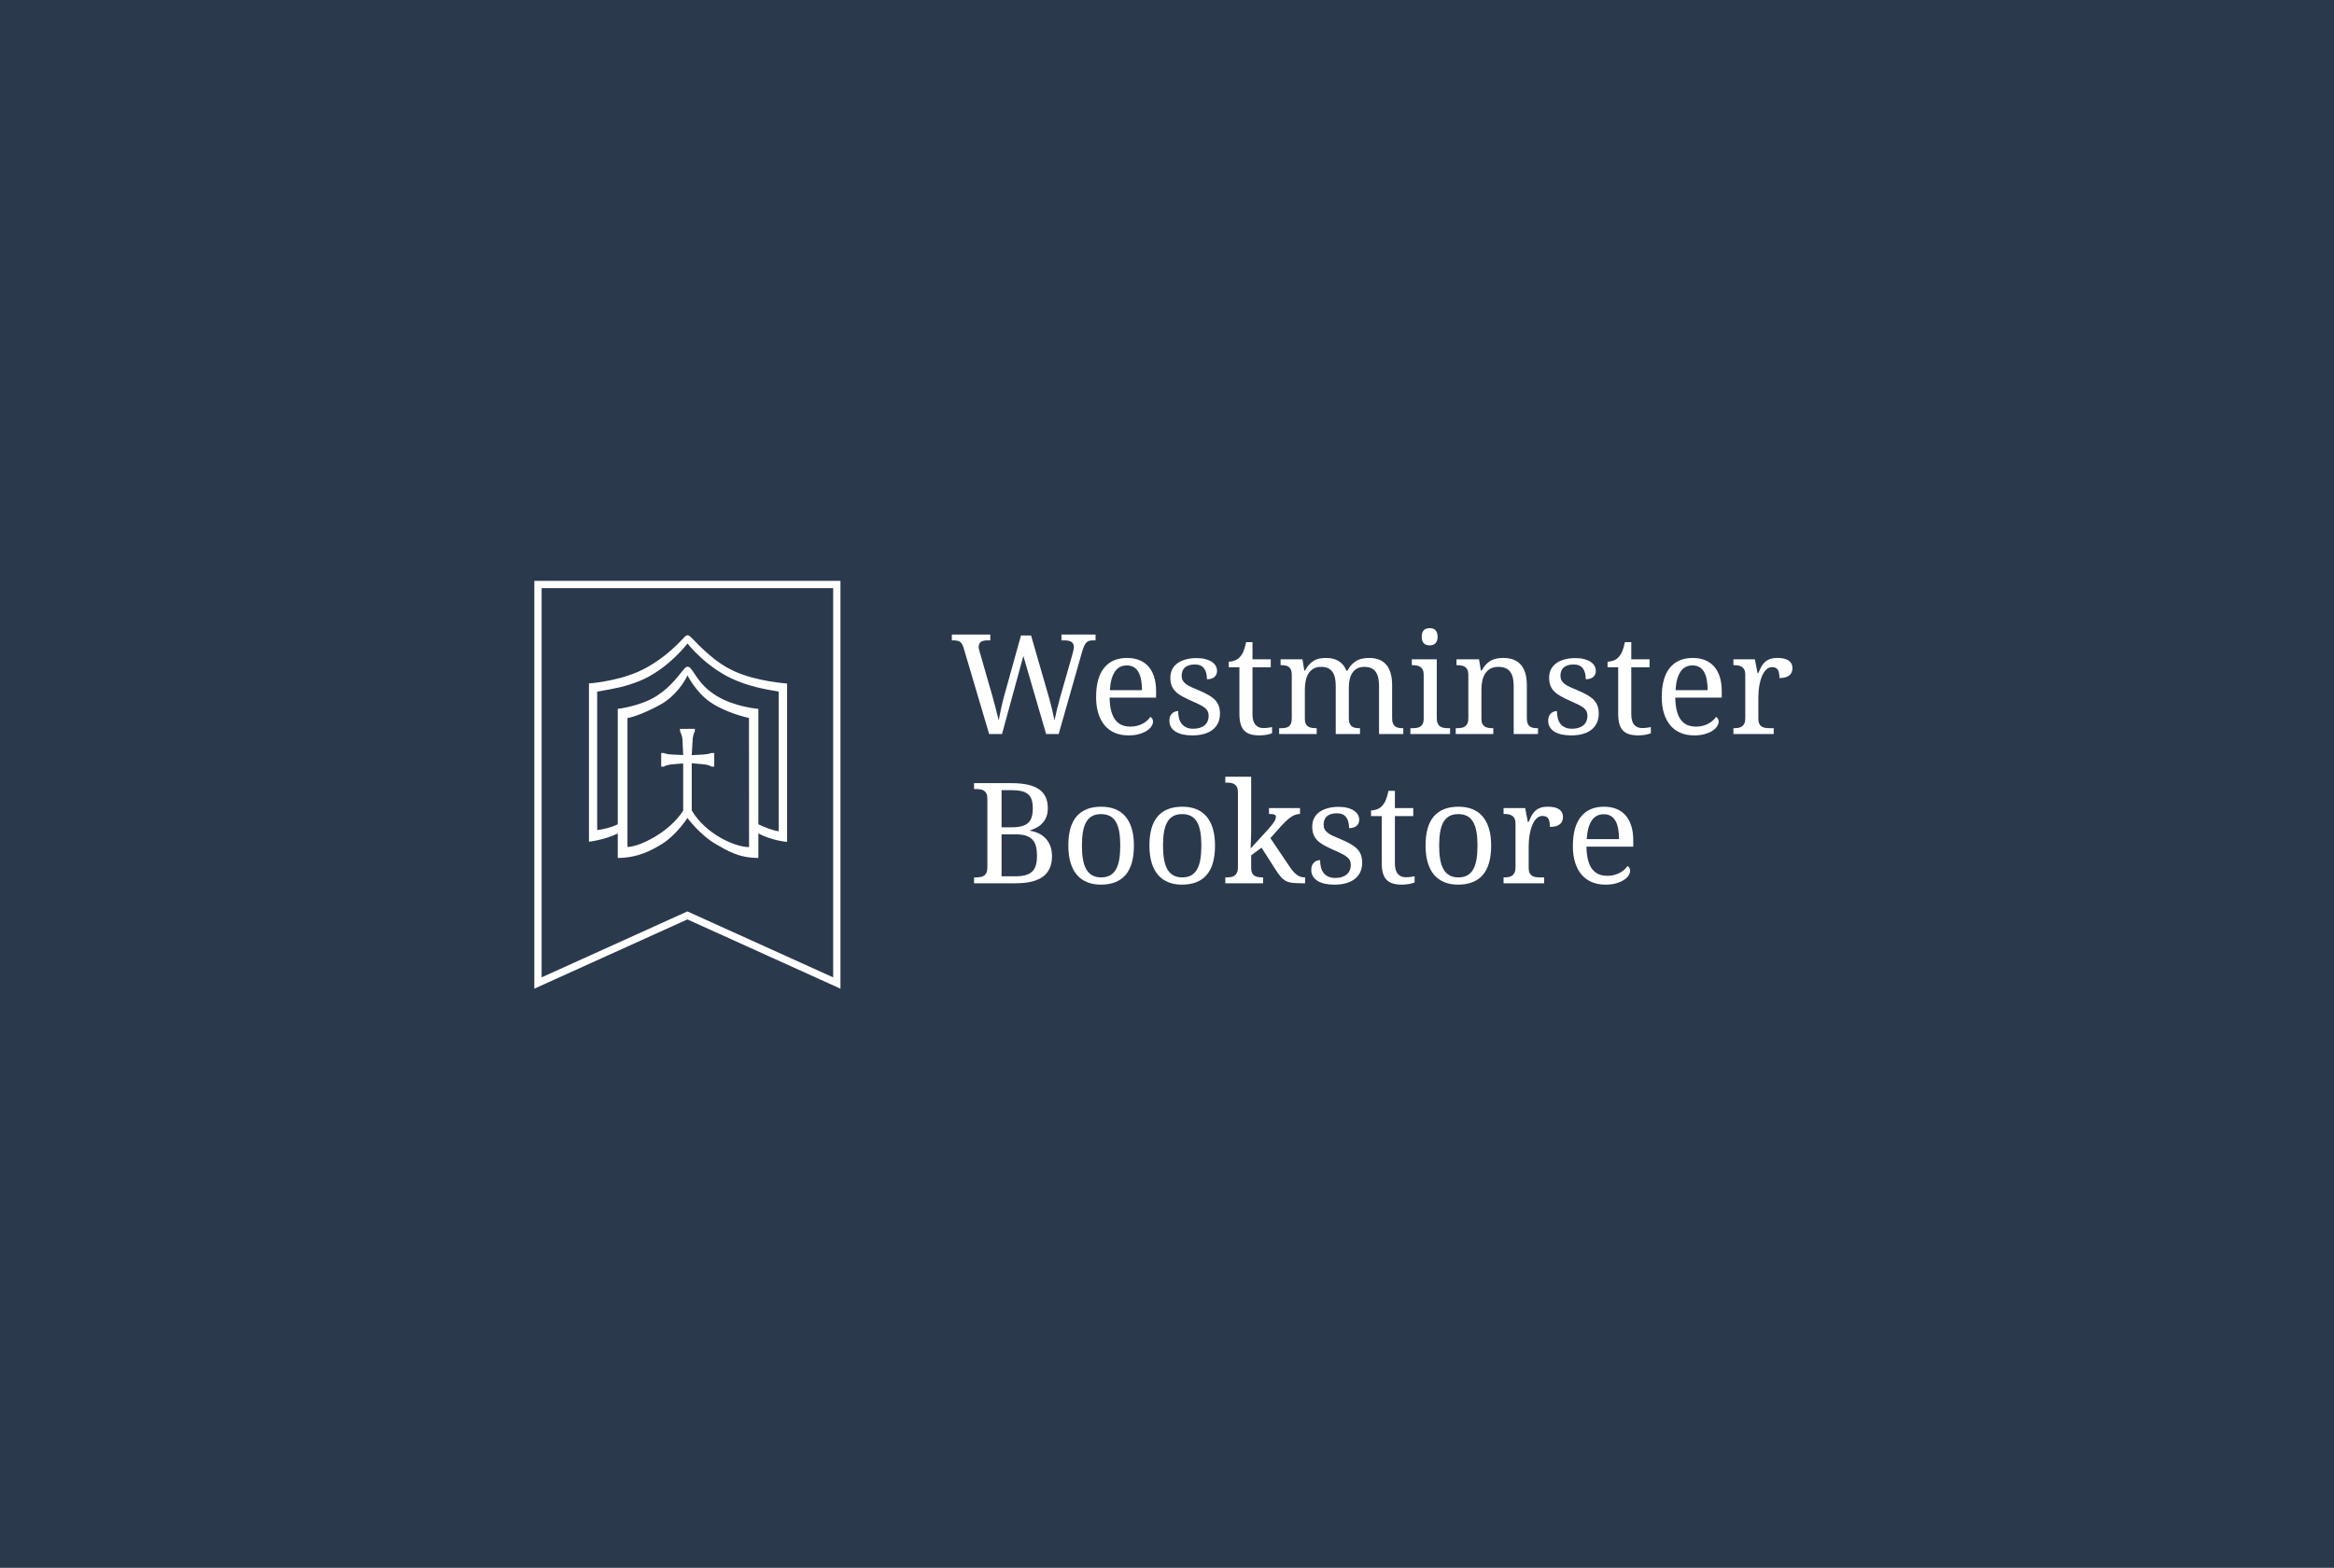 <?xml version="1.0" encoding="UTF-8"?>
<svg width="640px" height="430px" viewBox="0 0 640 430" version="1.1" xmlns="http://www.w3.org/2000/svg" xmlns:xlink="http://www.w3.org/1999/xlink">
    <rect x="0" y="0" width="640" height="430" fill="#808080" stroke="none"/>
    <!-- Generator: Sketch 46.2 (44496) - http://www.bohemiancoding.com/sketch -->
    <title>Group 6</title>
    <desc>Created with Sketch.</desc>
    <defs></defs>
    <g id="Visuals" stroke="none" stroke-width="1" fill="none" fill-rule="evenodd">
        <g id="brand-guideline/brand-guideline" transform="translate(-520, -3286)">
            <g id="Group-6" transform="translate(520, 3286)">
                <polyline id="Rectangle-2-Copy-9" fill="#2A394C" points="640 0 0 0 0 430 640 430 640 0"></polyline>
                <polygon id="Fill-1" stroke="#FFFFFF" stroke-width="2" points="147.516 160.316 147.516 269.627 188.487 251.085 229.458 269.627 229.458 160.316"></polygon>
                <path d="M213.528,228.011 C211.644,227.705 209.759,226.946 207.948,226.089 L207.948,194.427 C207.948,194.427 201.462,193.931 196.535,190.893 C191.849,188.003 190.971,185.179 189.287,183.22 C188.91,182.781 188.246,182.768 187.856,183.195 C186.071,185.144 184.353,188.046 180.243,190.767 C175.784,193.721 169.397,194.427 169.397,194.427 L169.397,195.701 L169.397,226.089 C167.466,227.041 165.453,227.433 163.751,227.69 L163.751,189.702 C168.456,188.902 171.783,188.269 175.28,186.813 L175.264,186.832 C183.047,183.712 188.521,176.501 188.521,176.501 C188.521,176.501 193.836,183.404 202.01,186.723 C205.569,188.167 208.836,188.913 213.528,189.702 L213.528,228.011 Z M189.683,222.305 L189.683,209.344 L192.764,209.619 C192.794,209.623 192.805,209.642 192.838,209.643 C194.287,209.719 195.095,210.276 195.095,210.276 L195.849,210.276 L195.849,206.541 L195.095,206.541 C195.095,206.541 194.339,206.864 192.838,206.957 L192.832,206.966 L189.683,207.123 L189.928,202.971 C189.928,202.964 189.93,202.96 189.93,202.953 C190.029,201.345 190.508,200.673 190.508,200.673 L190.55,199.901 L186.442,199.92 L186.482,200.692 C186.482,200.692 187.039,201.487 187.14,202.9 L187.144,202.901 L187.331,207.096 L184.317,206.957 C182.599,206.902 182.06,206.541 182.06,206.541 L181.307,206.541 L181.307,210.276 L182.06,210.276 C182.06,210.276 182.482,209.823 184.316,209.643 L187.331,209.398 L187.331,222.34 C183.58,228.328 175.239,232.308 172.055,232.308 L172.055,196.964 C174.928,196.458 180.348,193.855 182.293,192.521 C186.636,189.542 188.521,185.243 188.521,185.243 C188.521,185.243 190.767,189.784 194.66,192.521 C197.442,194.475 202.047,196.238 205.376,196.924 L205.393,232.345 C201.552,232.345 193.568,228.834 189.683,222.305 L189.683,222.305 Z M201.376,184.121 C197.981,182.566 194.713,180.276 189.751,175.057 C188.678,173.929 188.356,174.001 187.393,175.047 C182.848,179.978 178.262,182.813 175.029,184.23 C168.722,186.993 161.436,187.458 161.436,187.458 L161.499,187.458 L161.499,230.861 C161.499,230.861 165.618,230.45 169.397,228.607 L169.397,235.325 C174.944,235.325 178.923,233.099 181.574,231.451 C185.537,228.985 188.495,224.356 188.495,224.356 C188.495,224.356 191.956,229.085 196.449,231.613 C199.216,233.172 202.38,235.325 207.948,235.325 L207.948,228.607 C211.837,230.639 215.823,230.916 215.823,230.916 L215.823,187.481 C215.823,187.481 207.489,186.921 201.376,184.121 L201.376,184.121 Z" id="Fill-2" fill="#FFFFFF"></path>
                <g id="Group-21" transform="translate(260.278, 171.849)" fill="#FFFFFF">
                    <path d="M22.447,2.458 L27.232,19.015 C27.594,20.285 27.915,21.5 28.195,22.665 C28.476,23.828 28.703,24.852 28.878,25.736 C29.065,24.814 29.279,23.847 29.522,22.832 C29.765,21.818 30.06,20.695 30.41,19.463 L33.775,7.666 C33.812,7.516 33.856,7.348 33.906,7.161 C33.955,6.974 33.999,6.789 34.037,6.602 C34.074,6.415 34.108,6.241 34.14,6.078 C34.171,5.918 34.186,5.781 34.186,5.668 C34.186,5.009 33.977,4.533 33.561,4.24 C33.143,3.948 32.511,3.801 31.662,3.801 L30.784,3.801 L30.784,2.196 L40.131,2.196 L40.131,3.801 L39.402,3.801 C39.029,3.801 38.701,3.839 38.421,3.914 C38.14,3.988 37.887,4.133 37.663,4.344 C37.439,4.555 37.233,4.854 37.047,5.238 C36.86,5.624 36.673,6.134 36.486,6.77 L30.018,29.487 L26.578,29.487 L20.334,8.076 L14.482,29.487 L10.949,29.487 L3.939,5.818 C3.814,5.42 3.674,5.09 3.518,4.828 C3.362,4.568 3.179,4.362 2.968,4.213 C2.755,4.063 2.505,3.958 2.219,3.895 C1.933,3.833 1.602,3.801 1.228,3.801 L0.724,3.801 L0.724,2.196 L11.267,2.196 L11.267,3.801 L10.389,3.801 C9.616,3.801 9.04,3.948 8.659,4.24 C8.279,4.533 8.089,4.997 8.089,5.631 C8.089,5.843 8.121,6.061 8.183,6.284 C8.245,6.508 8.313,6.763 8.388,7.049 L11.903,19.276 C12.227,20.434 12.532,21.57 12.819,22.682 C13.105,23.796 13.355,24.814 13.567,25.736 C13.754,24.739 13.975,23.653 14.231,22.476 C14.486,21.302 14.782,20.098 15.118,18.865 L19.68,2.458 L22.447,2.458 Z" id="Fill-4"></path>
                    <path d="M48.694,10.671 C47.274,10.671 46.18,11.246 45.413,12.397 C44.646,13.548 44.194,15.232 44.057,17.447 L52.862,17.447 C52.862,16.438 52.787,15.517 52.638,14.684 C52.489,13.851 52.251,13.135 51.928,12.538 C51.604,11.941 51.177,11.48 50.647,11.156 C50.117,10.832 49.465,10.671 48.694,10.671 M49.161,29.86 C47.777,29.86 46.535,29.627 45.431,29.161 C44.329,28.693 43.396,28.011 42.637,27.115 C41.876,26.219 41.293,25.122 40.889,23.822 C40.483,22.521 40.281,21.044 40.281,19.389 C40.281,15.816 41.016,13.128 42.487,11.324 C43.958,9.52 46.051,8.617 48.769,8.617 C50.002,8.617 51.111,8.811 52.096,9.196 C53.08,9.581 53.915,10.157 54.6,10.923 C55.286,11.688 55.813,12.64 56.181,13.779 C56.548,14.917 56.732,16.24 56.732,17.746 L56.732,19.501 L43.982,19.501 C44.007,20.893 44.147,22.093 44.403,23.094 C44.658,24.095 45.027,24.92 45.506,25.566 C45.986,26.214 46.574,26.69 47.274,26.994 C47.97,27.299 48.774,27.452 49.684,27.452 C50.345,27.452 50.958,27.377 51.525,27.228 C52.093,27.078 52.607,26.881 53.068,26.631 C53.528,26.382 53.937,26.098 54.293,25.782 C54.647,25.464 54.938,25.131 55.162,24.783 C55.337,24.857 55.502,25.012 55.658,25.25 C55.813,25.486 55.891,25.765 55.891,26.09 C55.891,26.476 55.755,26.889 55.48,27.331 C55.205,27.773 54.788,28.18 54.226,28.554 C53.666,28.928 52.966,29.237 52.124,29.487 C51.283,29.736 50.294,29.86 49.161,29.86" id="Fill-6"></path>
                    <path d="M66.696,29.86 C65.736,29.86 64.867,29.776 64.089,29.608 C63.309,29.44 62.645,29.185 62.098,28.843 C61.548,28.501 61.125,28.076 60.826,27.573 C60.527,27.07 60.377,26.481 60.377,25.809 C60.377,25.299 60.461,24.873 60.629,24.531 C60.797,24.189 61.004,23.919 61.247,23.718 C61.49,23.521 61.752,23.38 62.032,23.3 C62.312,23.218 62.565,23.178 62.789,23.178 C62.789,23.849 62.857,24.478 62.995,25.063 C63.131,25.648 63.362,26.162 63.686,26.604 C64.009,27.046 64.437,27.393 64.967,27.648 C65.497,27.903 66.148,28.031 66.92,28.031 C67.605,28.031 68.21,27.947 68.733,27.779 C69.258,27.61 69.698,27.374 70.053,27.07 C70.406,26.765 70.678,26.398 70.865,25.968 C71.051,25.539 71.147,25.068 71.147,24.558 C71.147,24.086 71.074,23.679 70.931,23.336 C70.786,22.994 70.538,22.674 70.182,22.375 C69.827,22.076 69.344,21.771 68.733,21.46 C68.123,21.149 67.357,20.795 66.434,20.395 C65.449,19.961 64.593,19.541 63.863,19.136 C63.134,18.733 62.533,18.294 62.059,17.82 C61.587,17.347 61.23,16.809 60.994,16.206 C60.758,15.602 60.639,14.883 60.639,14.05 C60.639,13.179 60.81,12.407 61.154,11.734 C61.495,11.064 61.986,10.5 62.621,10.046 C63.257,9.592 64.016,9.246 64.901,9.01 C65.786,8.774 66.771,8.655 67.855,8.655 C68.765,8.655 69.569,8.748 70.267,8.935 C70.964,9.122 71.551,9.374 72.025,9.69 C72.499,10.008 72.854,10.382 73.089,10.811 C73.325,11.241 73.444,11.692 73.444,12.164 C73.444,12.861 73.203,13.419 72.725,13.835 C72.245,14.252 71.562,14.46 70.678,14.46 C70.678,13.179 70.413,12.183 69.883,11.474 C69.353,10.764 68.522,10.41 67.388,10.41 C66.74,10.41 66.185,10.484 65.723,10.634 C65.263,10.783 64.886,10.994 64.593,11.268 C64.3,11.542 64.085,11.865 63.948,12.239 C63.811,12.613 63.742,13.023 63.742,13.47 C63.742,13.956 63.829,14.376 64.004,14.73 C64.179,15.085 64.456,15.412 64.836,15.711 C65.215,16.01 65.708,16.299 66.313,16.578 C66.917,16.859 67.644,17.173 68.49,17.522 C69.5,17.945 70.367,18.362 71.089,18.772 C71.81,19.183 72.406,19.631 72.874,20.115 C73.341,20.602 73.687,21.149 73.911,21.759 C74.136,22.368 74.248,23.072 74.248,23.868 C74.248,24.864 74.069,25.735 73.707,26.481 C73.345,27.228 72.833,27.854 72.172,28.357 C71.513,28.861 70.719,29.238 69.789,29.486 C68.862,29.736 67.829,29.86 66.696,29.86" id="Fill-8"></path>
                    <path d="M86.082,27.844 C86.543,27.844 86.967,27.819 87.353,27.77 C87.74,27.721 88.132,27.657 88.532,27.582 L88.532,29.262 C88.369,29.338 88.158,29.412 87.895,29.487 C87.634,29.562 87.35,29.627 87.046,29.683 C86.74,29.739 86.419,29.781 86.082,29.813 C85.746,29.844 85.427,29.86 85.13,29.86 C84.156,29.86 83.322,29.757 82.624,29.552 C81.926,29.346 81.352,29.014 80.903,28.554 C80.455,28.093 80.122,27.484 79.903,26.724 C79.685,25.964 79.575,25.037 79.575,23.942 L79.575,11.176 L76.66,11.176 L76.66,9.644 C77.12,9.644 77.629,9.552 78.184,9.365 C78.738,9.178 79.227,8.867 79.651,8.431 C80.088,7.957 80.44,7.396 80.708,6.741 C80.975,6.088 81.209,5.27 81.41,4.287 L83.166,4.287 L83.166,8.991 L88.175,8.991 L88.175,11.176 L83.166,11.176 L83.166,24.055 C83.166,25.362 83.431,26.319 83.959,26.93 C84.491,27.539 85.197,27.844 86.082,27.844" id="Fill-10"></path>
                    <path d="M100.776,27.882 L100.776,29.487 L90.476,29.487 L90.476,27.882 L90.98,27.882 C91.415,27.882 91.814,27.85 92.176,27.788 C92.538,27.726 92.849,27.598 93.111,27.404 C93.372,27.212 93.576,26.937 93.718,26.575 C93.863,26.214 93.934,25.735 93.934,25.137 L93.934,13.21 C93.934,12.65 93.859,12.198 93.71,11.856 C93.561,11.514 93.355,11.249 93.092,11.062 C92.832,10.876 92.519,10.752 92.158,10.69 C91.796,10.627 91.403,10.596 90.98,10.596 L90.868,10.596 L90.868,8.991 L96.869,8.991 L97.374,12.089 L97.561,12.089 C97.946,11.38 98.352,10.799 98.775,10.344 C99.198,9.891 99.652,9.535 100.131,9.28 C100.611,9.025 101.114,8.851 101.646,8.758 C102.176,8.664 102.74,8.617 103.336,8.617 C103.961,8.617 104.552,8.68 105.113,8.804 C105.675,8.928 106.195,9.127 106.674,9.402 C107.154,9.676 107.584,10.033 107.965,10.475 C108.345,10.917 108.653,11.455 108.889,12.089 L109.206,12.089 C109.593,11.38 110.011,10.799 110.46,10.344 C110.908,9.891 111.385,9.535 111.89,9.28 C112.395,9.025 112.925,8.851 113.478,8.758 C114.033,8.664 114.609,8.617 115.209,8.617 C116.18,8.617 117.052,8.763 117.825,9.057 C118.598,9.348 119.252,9.797 119.789,10.4 C120.324,11.004 120.736,11.778 121.022,12.723 C121.309,13.67 121.453,14.796 121.453,16.103 L121.453,25.137 C121.453,25.735 121.526,26.214 121.676,26.575 C121.827,26.937 122.032,27.212 122.294,27.404 C122.555,27.598 122.866,27.726 123.228,27.788 C123.59,27.85 123.982,27.882 124.407,27.882 L124.517,27.882 L124.517,29.487 L117.862,29.487 L117.862,16.289 C117.862,15.456 117.791,14.716 117.648,14.068 C117.504,13.422 117.273,12.873 116.957,12.426 C116.638,11.978 116.223,11.639 115.712,11.409 C115.202,11.178 114.579,11.062 113.843,11.062 C113.047,11.062 112.376,11.215 111.834,11.521 C111.292,11.825 110.852,12.239 110.516,12.762 C110.18,13.284 109.94,13.888 109.796,14.573 C109.653,15.257 109.58,15.985 109.58,16.756 L109.58,25.137 C109.58,25.735 109.656,26.214 109.806,26.575 C109.955,26.937 110.161,27.212 110.422,27.404 C110.684,27.598 110.995,27.726 111.357,27.788 C111.718,27.85 112.111,27.882 112.534,27.882 L112.648,27.882 L112.648,29.487 L105.991,29.487 L105.991,16.289 C105.991,15.456 105.92,14.716 105.777,14.068 C105.634,13.422 105.403,12.873 105.086,12.426 C104.768,11.978 104.354,11.639 103.842,11.409 C103.331,11.178 102.708,11.062 101.972,11.062 C101.138,11.062 100.437,11.23 99.869,11.567 C99.302,11.903 98.843,12.358 98.495,12.929 C98.147,13.502 97.897,14.161 97.748,14.908 C97.598,15.655 97.523,16.438 97.523,17.26 L97.523,25.325 C97.523,25.884 97.607,26.335 97.775,26.678 C97.945,27.02 98.171,27.279 98.457,27.452 C98.745,27.625 99.077,27.741 99.458,27.797 C99.838,27.853 100.24,27.882 100.664,27.882 L100.776,27.882 Z" id="Fill-12"></path>
                    <path d="M129.565,2.794 C129.565,2.345 129.621,1.973 129.733,1.674 C129.847,1.376 130.001,1.133 130.202,0.946 C130.4,0.759 130.632,0.628 130.893,0.553 C131.155,0.478 131.442,0.442 131.752,0.442 C132.052,0.442 132.332,0.478 132.593,0.553 C132.855,0.628 133.083,0.759 133.276,0.946 C133.47,1.133 133.624,1.376 133.744,1.674 C133.862,1.973 133.921,2.345 133.921,2.794 C133.921,3.243 133.862,3.615 133.744,3.913 C133.624,4.212 133.47,4.455 133.276,4.642 C133.083,4.828 132.855,4.962 132.593,5.043 C132.332,5.124 132.052,5.164 131.752,5.164 C131.442,5.164 131.155,5.124 130.893,5.043 C130.632,4.962 130.4,4.828 130.202,4.642 C130.001,4.455 129.847,4.212 129.733,3.913 C129.621,3.615 129.565,3.243 129.565,2.794 L129.565,2.794 Z M126.968,27.882 C127.391,27.882 127.793,27.854 128.172,27.798 C128.552,27.742 128.885,27.626 129.173,27.453 C129.46,27.278 129.687,27.019 129.855,26.677 C130.024,26.335 130.107,25.885 130.107,25.324 L130.107,13.209 C130.107,12.649 130.024,12.199 129.855,11.857 C129.687,11.514 129.46,11.25 129.173,11.063 C128.885,10.876 128.552,10.752 128.172,10.689 C127.793,10.627 127.391,10.597 126.968,10.597 L126.854,10.597 L126.854,8.99 L133.697,8.99 L133.697,25.137 C133.697,25.735 133.781,26.215 133.949,26.575 C134.117,26.936 134.341,27.213 134.623,27.405 C134.902,27.597 135.236,27.725 135.624,27.787 C136.009,27.851 136.414,27.882 136.838,27.882 L137.343,27.882 L137.343,29.487 L126.462,29.487 L126.462,27.882 L126.968,27.882 Z" id="Fill-14"></path>
                    <path d="M149.194,27.882 L149.194,29.487 L138.894,29.487 L138.894,27.882 L139.212,27.882 C139.648,27.882 140.055,27.85 140.436,27.788 C140.815,27.726 141.146,27.598 141.427,27.404 C141.707,27.212 141.931,26.937 142.099,26.575 C142.268,26.214 142.352,25.735 142.352,25.137 L142.352,13.21 C142.352,12.65 142.268,12.198 142.099,11.856 C141.931,11.514 141.704,11.249 141.418,11.062 C141.131,10.876 140.796,10.752 140.416,10.69 C140.037,10.627 139.635,10.596 139.212,10.596 L139.1,10.596 L139.1,8.991 L145.287,8.991 L145.792,12.089 L145.979,12.089 C146.378,11.38 146.798,10.799 147.241,10.344 C147.683,9.891 148.15,9.535 148.642,9.28 C149.134,9.025 149.658,8.851 150.213,8.758 C150.767,8.664 151.35,8.617 151.961,8.617 C152.97,8.617 153.871,8.763 154.662,9.057 C155.454,9.348 156.126,9.797 156.681,10.4 C157.235,11.004 157.66,11.778 157.953,12.723 C158.244,13.67 158.392,14.796 158.392,16.103 L158.392,25.137 C158.392,25.735 158.463,26.214 158.606,26.575 C158.75,26.937 158.953,27.212 159.214,27.404 C159.476,27.598 159.788,27.726 160.148,27.788 C160.51,27.85 160.902,27.882 161.327,27.882 L161.458,27.882 L161.458,29.487 L154.784,29.487 L154.784,16.289 C154.784,15.456 154.709,14.716 154.56,14.068 C154.409,13.422 154.169,12.873 153.84,12.426 C153.509,11.978 153.075,11.639 152.54,11.409 C152.004,11.178 151.35,11.062 150.577,11.062 C149.705,11.062 148.973,11.23 148.381,11.567 C147.789,11.903 147.312,12.358 146.951,12.929 C146.589,13.502 146.331,14.161 146.174,14.908 C146.019,15.655 145.941,16.438 145.941,17.26 L145.941,25.325 C145.941,25.884 146.025,26.335 146.193,26.678 C146.363,27.02 146.589,27.279 146.875,27.452 C147.163,27.625 147.495,27.741 147.876,27.797 C148.256,27.853 148.658,27.882 149.082,27.882 L149.194,27.882 Z" id="Fill-16"></path>
                    <path d="M170.562,29.86 C169.602,29.86 168.732,29.776 167.954,29.608 C167.174,29.44 166.511,29.185 165.962,28.843 C165.415,28.501 164.991,28.076 164.692,27.573 C164.392,27.07 164.243,26.481 164.243,25.809 C164.243,25.299 164.328,24.873 164.496,24.531 C164.664,24.189 164.87,23.919 165.112,23.718 C165.355,23.521 165.617,23.38 165.897,23.3 C166.178,23.218 166.43,23.178 166.655,23.178 C166.655,23.849 166.723,24.478 166.86,25.063 C166.998,25.648 167.227,26.162 167.552,26.604 C167.876,27.046 168.302,27.393 168.832,27.648 C169.363,27.903 170.013,28.031 170.786,28.031 C171.47,28.031 172.077,27.947 172.6,27.779 C173.123,27.61 173.563,27.374 173.918,27.07 C174.273,26.765 174.545,26.398 174.73,25.968 C174.917,25.539 175.012,25.068 175.012,24.558 C175.012,24.086 174.939,23.679 174.796,23.336 C174.652,22.994 174.404,22.674 174.049,22.375 C173.692,22.076 173.21,21.771 172.6,21.46 C171.989,21.149 171.223,20.795 170.3,20.395 C169.315,19.961 168.459,19.541 167.73,19.136 C167,18.733 166.399,18.294 165.926,17.82 C165.452,17.347 165.097,16.809 164.859,16.206 C164.624,15.602 164.504,14.883 164.504,14.05 C164.504,13.179 164.676,12.407 165.019,11.734 C165.362,11.064 165.852,10.5 166.486,10.046 C167.122,9.592 167.883,9.246 168.768,9.01 C169.653,8.774 170.636,8.655 171.722,8.655 C172.63,8.655 173.434,8.748 174.133,8.935 C174.83,9.122 175.416,9.374 175.89,9.69 C176.364,10.008 176.719,10.382 176.955,10.811 C177.191,11.241 177.31,11.692 177.31,12.164 C177.31,12.861 177.07,13.419 176.59,13.835 C176.111,14.252 175.428,14.46 174.545,14.46 C174.545,13.179 174.28,12.183 173.748,11.474 C173.22,10.764 172.388,10.41 171.253,10.41 C170.604,10.41 170.051,10.484 169.59,10.634 C169.13,10.783 168.751,10.994 168.459,11.268 C168.165,11.542 167.951,11.865 167.813,12.239 C167.676,12.613 167.608,13.023 167.608,13.47 C167.608,13.956 167.696,14.376 167.87,14.73 C168.044,15.085 168.321,15.412 168.702,15.711 C169.082,16.01 169.573,16.299 170.178,16.578 C170.783,16.859 171.509,17.173 172.355,17.522 C173.366,17.945 174.232,18.362 174.956,18.772 C175.677,19.183 176.272,19.631 176.741,20.115 C177.208,20.602 177.553,21.149 177.777,21.759 C178.002,22.368 178.114,23.072 178.114,23.868 C178.114,24.864 177.934,25.735 177.572,26.481 C177.21,27.228 176.7,27.854 176.039,28.357 C175.379,28.861 174.584,29.238 173.655,29.486 C172.727,29.736 171.696,29.86 170.562,29.86" id="Fill-18"></path>
                    <path d="M189.948,27.844 C190.41,27.844 190.833,27.819 191.219,27.77 C191.606,27.721 191.998,27.657 192.398,27.582 L192.398,29.262 C192.236,29.338 192.024,29.412 191.762,29.487 C191.501,29.562 191.217,29.627 190.912,29.683 C190.606,29.739 190.285,29.781 189.948,29.813 C189.612,29.844 189.294,29.86 188.996,29.86 C188.022,29.86 187.188,29.757 186.49,29.552 C185.792,29.346 185.219,29.014 184.769,28.554 C184.321,28.093 183.988,27.484 183.77,26.724 C183.551,25.964 183.442,25.037 183.442,23.942 L183.442,11.176 L180.526,11.176 L180.526,9.644 C180.986,9.644 181.496,9.552 182.05,9.365 C182.605,9.178 183.094,8.867 183.517,8.431 C183.954,7.957 184.306,7.396 184.574,6.741 C184.842,6.088 185.075,5.27 185.276,4.287 L187.032,4.287 L187.032,8.991 L192.042,8.991 L192.042,11.176 L187.032,11.176 L187.032,24.055 C187.032,25.362 187.297,26.319 187.826,26.93 C188.357,27.539 189.063,27.844 189.948,27.844" id="Fill-20"></path>
                    <path d="M203.801,10.671 C202.381,10.671 201.287,11.246 200.52,12.397 C199.754,13.548 199.302,15.232 199.166,17.447 L207.97,17.447 C207.97,16.438 207.895,15.517 207.745,14.684 C207.596,13.851 207.36,13.135 207.036,12.538 C206.711,11.941 206.284,11.48 205.754,11.156 C205.225,10.832 204.574,10.671 203.801,10.671 M204.268,29.86 C202.886,29.86 201.642,29.627 200.54,29.161 C199.436,28.693 198.503,28.011 197.744,27.115 C196.983,26.219 196.401,25.122 195.997,23.822 C195.592,22.521 195.389,21.044 195.389,19.389 C195.389,15.816 196.123,13.128 197.595,11.324 C199.066,9.52 201.16,8.617 203.876,8.617 C205.109,8.617 206.22,8.811 207.203,9.196 C208.189,9.581 209.023,10.157 209.709,10.923 C210.394,11.688 210.922,12.64 211.289,13.779 C211.655,14.917 211.839,16.24 211.839,17.746 L211.839,19.501 L199.091,19.501 C199.115,20.893 199.256,22.093 199.511,23.094 C199.767,24.095 200.134,24.92 200.615,25.566 C201.094,26.214 201.683,26.69 202.381,26.994 C203.078,27.299 203.881,27.452 204.791,27.452 C205.452,27.452 206.067,27.377 206.633,27.228 C207.2,27.078 207.714,26.881 208.175,26.631 C208.637,26.382 209.045,26.098 209.4,25.782 C209.755,25.464 210.045,25.131 210.27,24.783 C210.444,24.857 210.609,25.012 210.765,25.25 C210.922,25.486 210.998,25.765 210.998,26.09 C210.998,26.476 210.862,26.889 210.587,27.331 C210.314,27.773 209.896,28.18 209.335,28.554 C208.773,28.928 208.073,29.237 207.231,29.487 C206.39,29.736 205.403,29.86 204.268,29.86" id="Fill-22"></path>
                    <path d="M226.085,29.487 L215.036,29.487 L215.036,27.882 L215.15,27.882 C215.585,27.882 215.992,27.85 216.373,27.788 C216.753,27.726 217.083,27.598 217.363,27.406 C217.645,27.212 217.869,26.937 218.037,26.575 C218.205,26.214 218.289,25.735 218.289,25.138 L218.289,13.21 C218.289,12.65 218.205,12.198 218.037,11.856 C217.869,11.514 217.642,11.249 217.355,11.062 C217.067,10.877 216.734,10.751 216.354,10.69 C215.974,10.627 215.573,10.596 215.15,10.596 L215.036,10.596 L215.036,8.991 L220.925,8.991 L221.654,12.781 L221.841,12.781 C222.09,12.208 222.345,11.669 222.608,11.166 C222.868,10.661 223.191,10.22 223.57,9.841 C223.95,9.461 224.421,9.161 224.981,8.945 C225.543,8.726 226.246,8.617 227.094,8.617 C228.49,8.617 229.528,8.86 230.206,9.346 C230.887,9.831 231.225,10.516 231.225,11.399 C231.225,11.797 231.161,12.164 231.029,12.5 C230.899,12.836 230.69,13.126 230.403,13.368 C230.116,13.611 229.749,13.798 229.301,13.927 C228.852,14.058 228.303,14.124 227.655,14.124 C227.655,13.067 227.505,12.305 227.207,11.837 C226.907,11.371 226.384,11.137 225.637,11.137 C225.163,11.137 224.74,11.271 224.365,11.54 C223.991,11.807 223.665,12.161 223.383,12.603 C223.102,13.045 222.866,13.552 222.673,14.124 C222.479,14.696 222.324,15.284 222.206,15.888 C222.087,16.492 222.003,17.092 221.953,17.69 C221.903,18.287 221.878,18.828 221.878,19.314 L221.878,25.325 C221.878,25.884 221.963,26.335 222.131,26.678 C222.299,27.02 222.526,27.279 222.812,27.452 C223.101,27.627 223.433,27.741 223.814,27.797 C224.193,27.854 224.595,27.882 225.018,27.882 L226.085,27.882 L226.085,29.487 Z" id="Fill-24"></path>
                    <path d="M14.361,68.505 L18.104,68.505 C19.196,68.505 20.117,68.405 20.87,68.205 C21.623,68.004 22.237,67.682 22.714,67.238 C23.19,66.792 23.536,66.214 23.749,65.499 C23.962,64.786 24.068,63.916 24.068,62.889 C24.068,61.887 23.974,61.017 23.786,60.278 C23.599,59.539 23.275,58.925 22.817,58.437 C22.36,57.949 21.755,57.585 21.002,57.347 C20.25,57.11 19.309,56.99 18.181,56.99 L14.361,56.99 L14.361,68.505 Z M14.361,55.074 L17.032,55.074 C18.162,55.074 19.103,54.975 19.854,54.774 C20.608,54.574 21.209,54.264 21.661,53.844 C22.113,53.426 22.435,52.883 22.629,52.22 C22.824,51.556 22.921,50.761 22.921,49.834 C22.921,48.895 22.815,48.109 22.602,47.476 C22.387,46.845 22.043,46.335 21.567,45.946 C21.09,45.557 20.473,45.282 19.713,45.118 C18.955,44.956 18.029,44.874 16.938,44.874 L14.361,44.874 L14.361,55.074 Z M27.042,49.834 C27.042,50.697 26.919,51.455 26.674,52.107 C26.43,52.759 26.094,53.327 25.668,53.816 C25.242,54.304 24.736,54.714 24.153,55.046 C23.57,55.378 22.939,55.656 22.263,55.883 L22.263,56.033 C23.14,56.183 23.943,56.439 24.671,56.803 C25.397,57.166 26.021,57.638 26.543,58.22 C27.062,58.802 27.468,59.491 27.756,60.287 C28.044,61.082 28.189,61.987 28.189,63.001 C28.189,65.482 27.373,67.337 25.743,68.572 C24.112,69.804 21.629,70.421 18.293,70.421 L6.817,70.421 L6.817,68.806 L7.307,68.806 C7.746,68.806 8.157,68.775 8.539,68.711 C8.921,68.649 9.256,68.521 9.546,68.326 C9.834,68.132 10.059,67.854 10.223,67.492 C10.386,67.127 10.467,66.646 10.467,66.045 L10.467,47.185 C10.467,46.622 10.383,46.168 10.213,45.823 C10.044,45.478 9.815,45.214 9.526,45.024 C9.238,44.837 8.902,44.715 8.52,44.659 C8.138,44.603 7.733,44.574 7.307,44.574 L6.817,44.574 L6.817,42.958 L17.146,42.958 C20.482,42.958 22.965,43.512 24.596,44.62 C26.225,45.729 27.042,47.468 27.042,49.834 L27.042,49.834 Z" id="Fill-26"></path>
                    <path d="M36.391,60.071 C36.391,61.498 36.485,62.757 36.673,63.847 C36.86,64.936 37.165,65.847 37.586,66.579 C38.005,67.313 38.551,67.867 39.222,68.242 C39.892,68.618 40.712,68.806 41.677,68.806 C42.643,68.806 43.458,68.618 44.123,68.242 C44.787,67.867 45.326,67.313 45.74,66.579 C46.154,65.847 46.452,64.936 46.635,63.847 C46.815,62.757 46.907,61.498 46.907,60.071 C46.907,58.644 46.812,57.391 46.625,56.315 C46.437,55.238 46.136,54.339 45.722,53.618 C45.307,52.899 44.765,52.358 44.095,51.994 C43.424,51.631 42.605,51.45 41.639,51.45 C40.673,51.45 39.858,51.631 39.194,51.994 C38.529,52.358 37.99,52.899 37.576,53.618 C37.162,54.339 36.86,55.238 36.673,56.315 C36.485,57.391 36.391,58.644 36.391,60.071 M50.651,60.071 C50.651,63.69 49.882,66.383 48.346,68.149 C46.81,69.915 44.562,70.797 41.602,70.797 C40.209,70.797 38.961,70.578 37.859,70.138 C36.754,69.701 35.817,69.038 35.045,68.149 C34.274,67.258 33.685,66.142 33.277,64.796 C32.87,63.45 32.665,61.875 32.665,60.071 C32.665,56.477 33.428,53.803 34.951,52.051 C36.475,50.297 38.73,49.42 41.714,49.42 C43.107,49.42 44.354,49.636 45.458,50.068 C46.562,50.5 47.499,51.158 48.271,52.04 C49.042,52.924 49.631,54.032 50.039,55.366 C50.446,56.7 50.651,58.268 50.651,60.071" id="Fill-28"></path>
                    <path d="M58.627,60.071 C58.627,61.498 58.721,62.757 58.91,63.847 C59.097,64.936 59.401,65.847 59.822,66.579 C60.241,67.313 60.788,67.867 61.458,68.242 C62.129,68.618 62.948,68.806 63.914,68.806 C64.879,68.806 65.694,68.618 66.36,68.242 C67.023,67.867 67.563,67.313 67.977,66.579 C68.39,65.847 68.688,64.936 68.871,63.847 C69.051,62.757 69.143,61.498 69.143,60.071 C69.143,58.644 69.049,57.391 68.862,56.315 C68.673,55.238 68.373,54.339 67.959,53.618 C67.544,52.899 67.001,52.358 66.331,51.994 C65.66,51.631 64.841,51.45 63.875,51.45 C62.91,51.45 62.095,51.631 61.431,51.994 C60.766,52.358 60.226,52.899 59.812,53.618 C59.399,54.339 59.097,55.238 58.91,56.315 C58.721,57.391 58.627,58.644 58.627,60.071 M72.888,60.071 C72.888,63.69 72.119,66.383 70.582,68.149 C69.046,69.915 66.798,70.797 63.839,70.797 C62.445,70.797 61.199,70.578 60.095,70.138 C58.992,69.701 58.053,69.038 57.282,68.149 C56.51,67.258 55.922,66.142 55.513,64.796 C55.106,63.45 54.901,61.875 54.901,60.071 C54.901,56.477 55.665,53.803 57.188,52.051 C58.712,50.297 60.966,49.42 63.95,49.42 C65.344,49.42 66.59,49.636 67.694,50.068 C68.799,50.5 69.736,51.158 70.507,52.04 C71.279,52.924 71.867,54.032 72.276,55.366 C72.683,56.7 72.888,58.268 72.888,60.071" id="Fill-30"></path>
                    <path d="M88.07,58.042 L93.205,65.65 C93.87,66.677 94.532,67.46 95.189,67.998 C95.849,68.537 96.611,68.806 97.475,68.806 L97.589,68.806 L97.589,70.422 L97.042,70.422 C95.927,70.422 95.007,70.388 94.286,70.318 C93.565,70.25 92.941,70.086 92.414,69.83 C91.888,69.572 91.405,69.198 90.966,68.702 C90.527,68.208 90.038,67.535 89.498,66.684 L85.643,60.652 L82.801,62.757 L82.801,66.233 C82.801,66.796 82.886,67.25 83.056,67.593 C83.226,67.938 83.454,68.199 83.743,68.373 C84.031,68.549 84.366,68.665 84.748,68.721 C85.131,68.778 85.535,68.806 85.961,68.806 L86.074,68.806 L86.074,70.422 L75.71,70.422 L75.71,68.806 L76.011,68.806 C76.449,68.806 76.86,68.774 77.242,68.712 C77.625,68.649 77.958,68.521 78.239,68.327 C78.522,68.132 78.747,67.855 78.917,67.491 C79.086,67.128 79.171,66.646 79.171,66.044 L79.171,45.42 C79.171,44.856 79.086,44.402 78.917,44.058 C78.747,43.713 78.518,43.447 78.23,43.259 C77.942,43.071 77.606,42.95 77.225,42.892 C76.841,42.836 76.437,42.808 76.011,42.808 L75.71,42.808 L75.71,41.193 L82.801,41.193 L82.801,56.032 C82.801,56.383 82.795,56.83 82.783,57.376 C82.771,57.921 82.752,58.456 82.727,58.982 C82.701,59.583 82.675,60.215 82.651,60.879 L87.467,55.619 C87.881,55.157 88.223,54.749 88.493,54.399 C88.762,54.048 88.978,53.741 89.142,53.478 C89.304,53.215 89.418,52.981 89.48,52.773 C89.542,52.566 89.575,52.37 89.575,52.181 C89.575,51.857 89.42,51.647 89.113,51.553 C88.806,51.457 88.333,51.412 87.693,51.412 L87.693,49.796 L96.197,49.796 L96.197,51.412 C95.307,51.412 94.431,51.725 93.572,52.351 C92.713,52.976 91.782,53.86 90.778,55 L88.07,58.042 Z" id="Fill-32"></path>
                    <path d="M105.639,70.797 C104.673,70.797 103.798,70.713 103.015,70.543 C102.231,70.374 101.563,70.118 101.011,69.773 C100.459,69.429 100.033,69.002 99.733,68.495 C99.431,67.989 99.281,67.396 99.281,66.721 C99.281,66.207 99.365,65.777 99.535,65.434 C99.704,65.09 99.91,64.817 100.155,64.617 C100.399,64.417 100.663,64.276 100.946,64.194 C101.228,64.114 101.481,64.073 101.708,64.073 C101.708,64.749 101.776,65.381 101.914,65.97 C102.052,66.557 102.284,67.074 102.61,67.519 C102.935,67.965 103.366,68.314 103.898,68.572 C104.432,68.828 105.086,68.956 105.865,68.956 C106.554,68.956 107.164,68.872 107.689,68.702 C108.217,68.533 108.659,68.296 109.015,67.989 C109.373,67.682 109.646,67.313 109.834,66.881 C110.023,66.448 110.116,65.975 110.116,65.462 C110.116,64.987 110.044,64.576 109.899,64.232 C109.756,63.887 109.506,63.564 109.148,63.264 C108.79,62.964 108.304,62.657 107.689,62.344 C107.075,62.032 106.305,61.674 105.376,61.273 C104.384,60.834 103.523,60.413 102.789,60.005 C102.056,59.599 101.451,59.157 100.973,58.681 C100.496,58.205 100.14,57.664 99.901,57.056 C99.663,56.449 99.543,55.726 99.543,54.887 C99.543,54.009 99.716,53.233 100.062,52.557 C100.406,51.882 100.899,51.315 101.537,50.858 C102.177,50.401 102.942,50.053 103.833,49.815 C104.724,49.577 105.715,49.459 106.806,49.459 C107.721,49.459 108.529,49.551 109.233,49.74 C109.935,49.928 110.523,50.181 111.001,50.5 C111.478,50.821 111.834,51.195 112.073,51.627 C112.311,52.059 112.431,52.513 112.431,52.989 C112.431,53.69 112.188,54.252 111.706,54.671 C111.224,55.091 110.535,55.299 109.646,55.299 C109.646,54.009 109.38,53.008 108.846,52.294 C108.314,51.58 107.476,51.223 106.335,51.223 C105.682,51.223 105.125,51.298 104.66,51.45 C104.197,51.6 103.818,51.812 103.523,52.088 C103.228,52.363 103.012,52.689 102.874,53.064 C102.736,53.441 102.666,53.852 102.666,54.305 C102.666,54.793 102.755,55.215 102.93,55.572 C103.105,55.929 103.385,56.258 103.767,56.558 C104.149,56.858 104.645,57.15 105.253,57.432 C105.862,57.714 106.593,58.031 107.445,58.381 C108.461,58.806 109.332,59.226 110.06,59.64 C110.787,60.053 111.386,60.503 111.856,60.991 C112.326,61.481 112.674,62.032 112.901,62.645 C113.126,63.257 113.24,63.965 113.24,64.767 C113.24,65.769 113.058,66.646 112.693,67.396 C112.33,68.149 111.815,68.777 111.151,69.285 C110.486,69.792 109.687,70.171 108.752,70.421 C107.818,70.672 106.78,70.797 105.639,70.797" id="Fill-34"></path>
                    <path d="M125.148,68.768 C125.612,68.768 126.038,68.743 126.427,68.693 C126.817,68.644 127.21,68.581 127.613,68.505 L127.613,70.196 C127.449,70.271 127.237,70.346 126.974,70.422 C126.71,70.497 126.423,70.562 126.117,70.618 C125.81,70.676 125.487,70.718 125.148,70.749 C124.81,70.782 124.49,70.797 124.189,70.797 C123.21,70.797 122.37,70.693 121.668,70.487 C120.966,70.28 120.39,69.945 119.938,69.482 C119.486,69.019 119.15,68.405 118.931,67.641 C118.711,66.878 118.601,65.944 118.601,64.842 L118.601,51.994 L115.667,51.994 L115.667,50.454 C116.13,50.454 116.642,50.36 117.201,50.172 C117.758,49.984 118.251,49.671 118.677,49.232 C119.116,48.758 119.471,48.189 119.74,47.533 C120.01,46.874 120.245,46.052 120.446,45.062 L122.213,45.062 L122.213,49.797 L127.255,49.797 L127.255,51.994 L122.213,51.994 L122.213,64.955 C122.213,66.27 122.481,67.234 123.013,67.847 C123.546,68.462 124.257,68.768 125.148,68.768" id="Fill-36"></path>
                    <path d="M134.348,60.071 C134.348,61.498 134.442,62.757 134.63,63.847 C134.817,64.936 135.122,65.847 135.543,66.579 C135.963,67.313 136.508,67.867 137.179,68.242 C137.849,68.618 138.667,68.806 139.634,68.806 C140.6,68.806 141.414,68.618 142.08,68.242 C142.745,67.867 143.283,67.313 143.697,66.579 C144.111,65.847 144.409,64.936 144.59,63.847 C144.772,62.757 144.863,61.498 144.863,60.071 C144.863,58.644 144.771,57.391 144.582,56.315 C144.394,55.238 144.092,54.339 143.678,53.618 C143.264,52.899 142.722,52.358 142.052,51.994 C141.381,51.631 140.562,51.45 139.597,51.45 C138.63,51.45 137.815,51.631 137.151,51.994 C136.486,52.358 135.947,52.899 135.533,53.618 C135.118,54.339 134.817,55.238 134.63,56.315 C134.442,57.391 134.348,58.644 134.348,60.071 M148.608,60.071 C148.608,63.69 147.839,66.383 146.303,68.149 C144.767,69.915 142.519,70.797 139.558,70.797 C138.167,70.797 136.919,70.578 135.814,70.138 C134.711,69.701 133.774,69.038 133.002,68.149 C132.232,67.258 131.642,66.142 131.235,64.796 C130.827,63.45 130.623,61.875 130.623,60.071 C130.623,56.477 131.385,53.803 132.908,52.051 C134.432,50.297 136.686,49.42 139.671,49.42 C141.064,49.42 142.312,49.636 143.414,50.068 C144.518,50.5 145.456,51.158 146.228,52.04 C146.999,52.924 147.588,54.032 147.996,55.366 C148.403,56.7 148.608,58.268 148.608,60.071" id="Fill-38"></path>
                    <path d="M163.13,70.421 L152.012,70.421 L152.012,68.807 L152.125,68.807 C152.564,68.807 152.975,68.774 153.357,68.711 C153.74,68.65 154.071,68.52 154.354,68.327 C154.637,68.133 154.862,67.855 155.032,67.491 C155.201,67.128 155.286,66.647 155.286,66.044 L155.286,54.041 C155.286,53.478 155.201,53.025 155.032,52.679 C154.862,52.335 154.634,52.069 154.345,51.881 C154.056,51.693 153.72,51.569 153.338,51.506 C152.956,51.443 152.551,51.412 152.125,51.412 L152.012,51.412 L152.012,49.796 L157.938,49.796 L158.672,53.609 L158.86,53.609 C159.111,53.033 159.368,52.492 159.631,51.983 C159.893,51.477 160.217,51.033 160.599,50.651 C160.982,50.268 161.456,49.968 162.02,49.75 C162.584,49.53 163.293,49.421 164.146,49.421 C165.55,49.421 166.595,49.665 167.278,50.153 C167.962,50.641 168.303,51.33 168.303,52.219 C168.303,52.62 168.238,52.99 168.105,53.327 C167.974,53.666 167.764,53.957 167.476,54.201 C167.186,54.446 166.818,54.633 166.367,54.765 C165.915,54.896 165.363,54.962 164.71,54.962 C164.71,53.897 164.56,53.13 164.26,52.661 C163.958,52.192 163.431,51.957 162.679,51.957 C162.201,51.957 161.775,52.091 161.4,52.36 C161.023,52.63 160.694,52.986 160.412,53.432 C160.13,53.876 159.891,54.386 159.697,54.962 C159.501,55.538 159.346,56.129 159.227,56.737 C159.107,57.345 159.022,57.949 158.973,58.549 C158.922,59.151 158.896,59.696 158.896,60.183 L158.896,66.233 C158.896,66.797 158.983,67.249 159.152,67.594 C159.321,67.938 159.549,68.198 159.837,68.374 C160.127,68.549 160.462,68.665 160.844,68.722 C161.226,68.778 161.632,68.807 162.058,68.807 L163.13,68.807 L163.13,70.421 Z" id="Fill-40"></path>
                    <path d="M179.478,51.486 C178.048,51.486 176.949,52.066 176.176,53.225 C175.406,54.383 174.951,56.076 174.813,58.306 L183.674,58.306 C183.674,57.291 183.598,56.364 183.448,55.525 C183.298,54.687 183.059,53.965 182.734,53.365 C182.406,52.764 181.977,52.302 181.443,51.974 C180.911,51.65 180.255,51.486 179.478,51.486 M179.948,70.797 C178.556,70.797 177.305,70.562 176.195,70.093 C175.086,69.623 174.148,68.937 173.383,68.035 C172.618,67.134 172.031,66.028 171.624,64.72 C171.217,63.411 171.014,61.925 171.014,60.258 C171.014,56.665 171.752,53.96 173.233,52.145 C174.713,50.328 176.819,49.42 179.553,49.42 C180.795,49.42 181.912,49.615 182.902,50.002 C183.893,50.391 184.733,50.971 185.423,51.74 C186.113,52.51 186.643,53.468 187.013,54.614 C187.383,55.76 187.569,57.091 187.569,58.606 L187.569,60.372 L174.738,60.372 C174.762,61.775 174.903,62.98 175.161,63.988 C175.418,64.996 175.788,65.825 176.271,66.477 C176.754,67.127 177.346,67.606 178.048,67.913 C178.752,68.221 179.56,68.374 180.475,68.374 C181.14,68.374 181.757,68.299 182.328,68.149 C182.898,67.999 183.417,67.798 183.881,67.547 C184.344,67.298 184.755,67.011 185.113,66.692 C185.469,66.373 185.762,66.039 185.987,65.687 C186.163,65.762 186.328,65.919 186.486,66.158 C186.643,66.395 186.722,66.676 186.722,67.003 C186.722,67.39 186.584,67.808 186.308,68.252 C186.032,68.697 185.611,69.106 185.047,69.482 C184.482,69.859 183.777,70.171 182.931,70.422 C182.084,70.671 181.09,70.797 179.948,70.797" id="Fill-42"></path>
                </g>
            </g>
        </g>
    </g>
</svg>